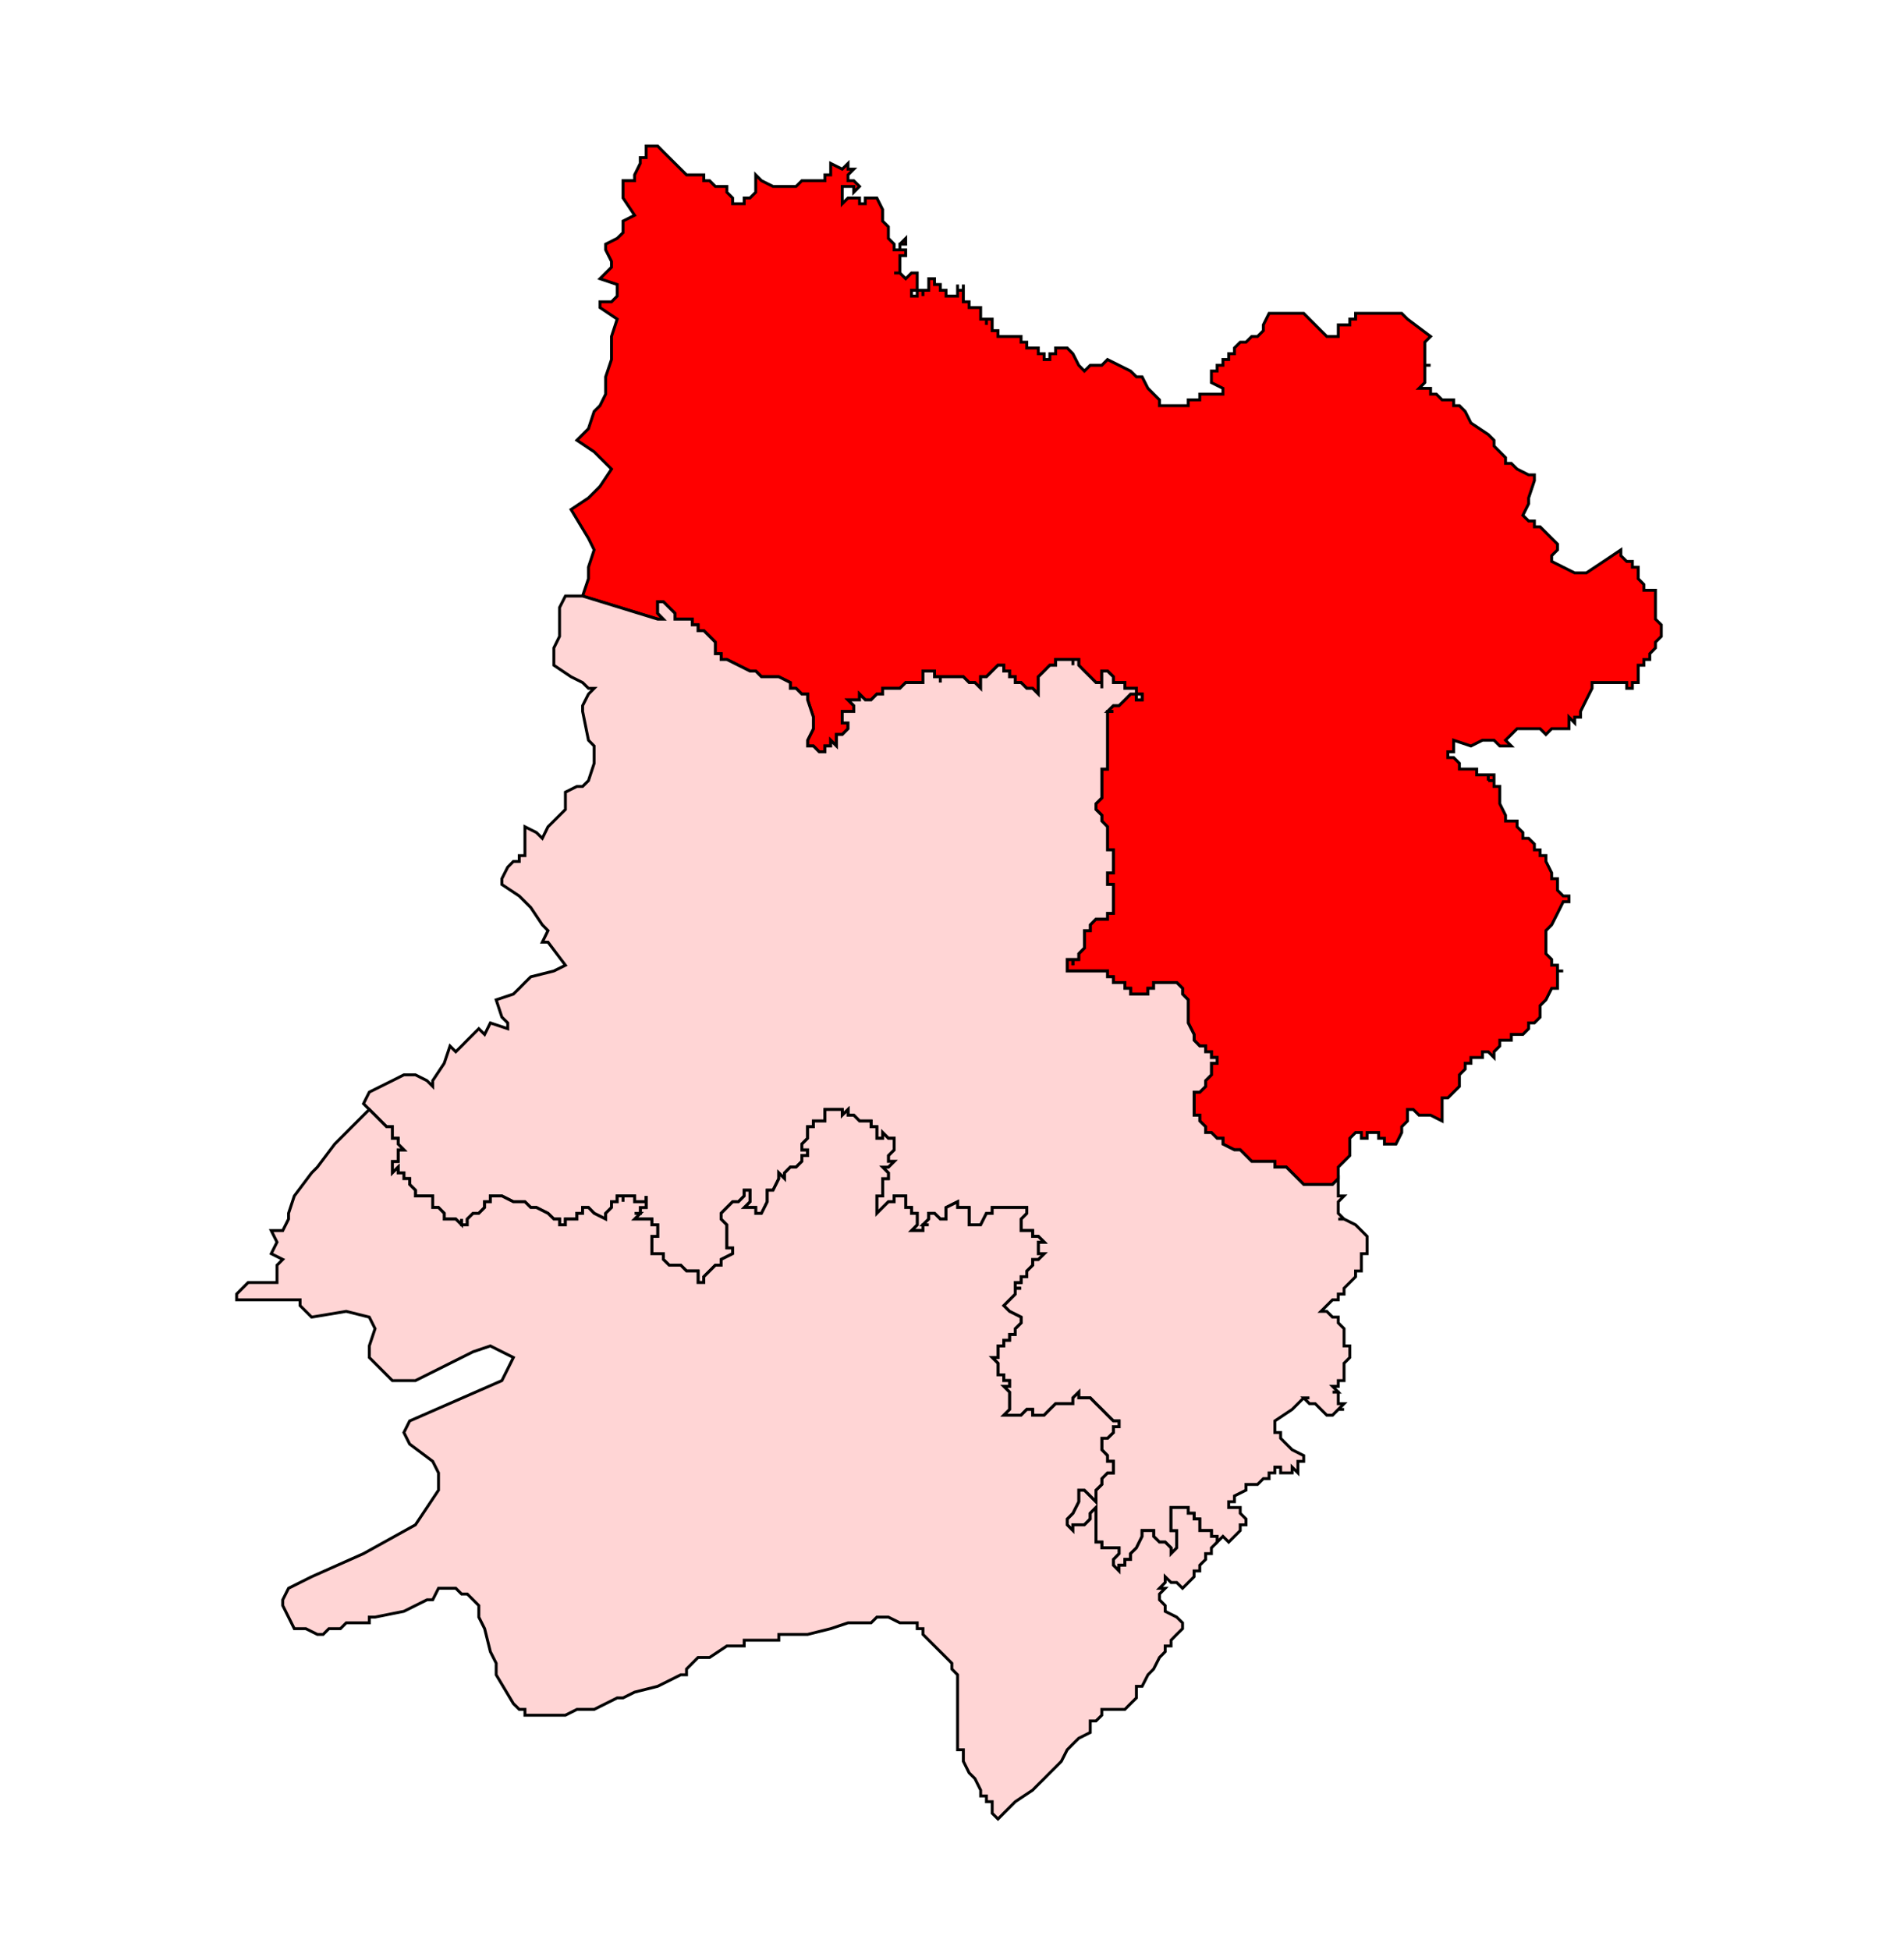 <?xml version="1.0" encoding="UTF-8" standalone="no"?>
<!-- Generator: Adobe Illustrator 15.0.3, SVG Export Plug-In . SVG Version: 6.00 Build 0)  -->

<svg
   version="1.1"
   id="Ebene_1"
   x="0px"
   y="0px"
   width="983.911"
   height="1007.667"
   viewBox="0 0 983.911 1007.667"
   enable-background="new 0 0 1369 1338.493"
   xml:space="preserve"
   sodipodi:docname="204-Auraiya.svg"
   inkscape:version="1.1.1 (3bf5ae0d25, 2021-09-20)"
   xmlns:inkscape="http://www.inkscape.org/namespaces/inkscape"
   xmlns:sodipodi="http://sodipodi.sourceforge.net/DTD/sodipodi-0.dtd"
   xmlns="http://www.w3.org/2000/svg"
   xmlns:svg="http://www.w3.org/2000/svg"><defs
   id="defs2805">
	
	
	
	
	
	
	
	
	
	
	
	
	
	
	
	
	
	
	
	
	
	
	
	
	
	
	
	
	
	
	
	
	
	
	
	
	
	
	
	
	
	
	
	
	
	
	
	
	
	
	
	
	
	
	
	
	
	
	
	
	
	
	
	
	
	
	
	
	
	
	
	
	
	
	
	
	
	
	
	
	
	
	
	
	
	
	
	
	
	
	
	
	
	
	
	
	
	
	
	
	
	
	
	
	
	
	
	
	
	
	
	
	
	
	
	
	
	
	
	
	
	
	
	
	
	
	
	
	
	
	
	
	
	
	
	
	
	
	
	
	
	
	
	
	
	
	
	
	
	
	
	
	
	
	
	
	
	
	
	
	
	
	
	
	
	
	
	
	
	
	
	
	
	
	
	
	
	
	
	
	
	
	
	
	
	
	
	
	
	
	
	
	
	
	
	
	
	
	
	
	
	
	
	
	
	
	
	
	
	
	
	
	
	
	
	
	
	
	
	
	
	
	
	
	
	
	
	
	
	
	
	
	
	
	
	
	
	
	
	
	
	
	
	
	
	
	
	
	
	
	
	
	
	
	
	
	
	
	
	
	
	
	
	
	
	
	
	
	
	
	
	
	
	
	
	
	
	
	
	
	
	
	
	
	
	
	
	
	
	
	
	
	
	
	
	
	
	
	
	
	
	
	
	
	
	
	
	
	
	
	
	
	
	
	
	
	
	
	
	
	
	
	
	
	
	
	
	
	
	
	
	
	
	
	
	
	
	
	
	
	
	
	
	
	
	
	
	
	
	
	
	
	
	
	
	
	
	
	
	
	
	
	
	
	
	
	
	
	
	
	
	
	
	
	
	
	
	
	
	
	
	
	
	
	
	
	
	
	
	
	
	
	
	
	
	
	
	
	
	
	
	
	
	
</defs><sodipodi:namedview
   id="namedview2803"
   pagecolor="#ffffff"
   bordercolor="#666666"
   borderopacity="1.0"
   inkscape:pageshadow="2"
   inkscape:pageopacity="0.0"
   inkscape:pagecheckerboard="0"
   showgrid="false"
   inkscape:zoom="0.39357288"
   inkscape:cx="290.92452"
   inkscape:cy="407.80249"
   inkscape:window-width="1920"
   inkscape:window-height="1001"
   inkscape:window-x="-9"
   inkscape:window-y="-9"
   inkscape:window-maximized="1"
   inkscape:current-layer="Ebene_1"
   fit-margin-top="0"
   fit-margin-left="0"
   fit-margin-right="0"
   fit-margin-bottom="0" />








<path
   id="polygon404"
   style="fill:#ff0000;stroke:#000000;stroke-width:1.5;stroke-miterlimit:4;stroke-dasharray:none;stroke-opacity:1"
   d="m 327.938,93.357 v -2.995 l 2.935,-5.938 v -3.003 h 3.025 v -5.968 h 2.928 3.025 l 2.943,3.003 6.006,5.968 5.961,5.938 h 2.973 2.98 2.98 v 2.995 h 2.988 l 2.973,2.973 h 2.988 2.98 v 2.995 l 2.98,2.973 v 2.98 h 2.98 2.98 v -2.98 h 2.973 l 2.988,-2.973 V 96.329 93.357 90.361 l 2.98,2.995 5.968,2.973 h 2.98 5.953 2.98 l 2.988,-2.973 h 2.973 2.988 2.973 2.995 v -2.995 h 2.965 v -2.973 -2.965 l 5.961,2.965 2.988,-2.965 v 2.965 h 2.98 l -2.98,2.973 v 2.995 h 2.98 l 2.98,2.973 -2.98,2.995 V 96.329 h -2.98 -2.988 v 2.995 2.973 2.98 l 2.988,-2.98 h 2.98 2.98 v 2.98 h 2.98 v -2.98 h 2.973 2.988 l 2.98,5.953 v 2.98 2.988 l 2.98,2.965 v 3.003 2.965 l 2.988,3.003 v 2.965 h 2.973 v -2.965 l 2.988,-3.003 v 3.003 h -2.988 v 2.965 h 2.988 v 2.973 h -2.988 v 2.98 2.988 2.98 h -2.973 2.973 l 2.988,2.973 2.98,-2.973 h 2.973 v 2.973 2.995 2.973 h -2.973 v 2.995 h 2.973 v -2.995 h 2.98 v 2.995 -2.995 h 2.988 v -5.968 h 2.973 v 2.995 h 2.988 v 2.973 h 2.98 v 2.995 h 2.988 2.965 v -2.995 -2.973 2.973 h 2.988 v -2.973 2.973 2.995 2.973 h 2.973 v 2.965 h 2.988 2.973 v 2.988 2.98 h 2.988 v 2.988 -2.988 h 2.965 v 2.988 2.98 h 3.003 v 2.988 h 2.958 2.995 2.965 3.003 v 2.965 h 2.95 v 2.988 h 3.01 2.95 v 2.98 h 3.018 v 2.988 h 2.943 v -2.988 h 3.01 v -2.98 h 2.943 3.018 l 2.943,2.98 3.018,5.953 2.943,2.988 3.01,-2.988 h 2.95 3.018 l 2.943,-2.965 11.929,5.953 3.01,2.98 h 2.943 l 3.025,5.953 5.968,5.968 v 2.988 h 2.935 5.961 3.018 2.935 v -2.988 h 3.025 2.943 v -2.98 h 3.018 2.988 2.973 2.988 v -2.988 l -5.961,-2.965 v -2.988 -2.98 h 2.973 v -2.988 h 2.988 v -2.965 h 2.973 v -2.988 h 2.943 v -2.98 l 3.018,-2.988 h 2.98 l 2.98,-2.965 h 2.98 l 2.988,-2.988 v -2.98 l 2.973,-5.968 h 5.968 2.973 2.988 2.973 2.988 l 5.961,5.968 5.961,5.968 h 2.98 2.98 v -2.988 -2.98 h 2.98 2.988 v -2.988 h 2.965 v -2.98 h 2.988 2.98 2.98 5.968 2.98 5.953 l 2.988,2.98 11.929,8.956 -2.995,2.965 v 2.988 2.98 2.988 2.965 h 2.995 -2.995 v 5.968 2.988 l -2.973,2.965 h 2.973 2.995 v 2.988 h 2.973 l 2.988,2.98 h 2.973 2.98 v 2.988 h 2.98 l 2.98,2.98 2.98,5.953 8.941,5.968 2.98,2.973 v 2.98 l 5.961,5.968 v 2.988 h 2.988 l 2.973,2.95 5.961,3.003 h 2.988 v 2.965 l -2.988,8.956 v 2.995 l -2.973,5.968 2.973,2.943 h 2.988 v 2.995 h 2.965 l 5.961,5.968 3.003,2.973 v 2.98 l -3.003,2.988 v 2.98 l 11.914,5.953 h 3.003 2.958 l 8.971,-5.953 8.903,-5.968 v 2.988 l 3.018,2.98 h 2.943 v 2.98 h 3.018 v 2.973 2.98 l 2.935,2.988 v 2.98 h 3.033 2.935 v 2.973 2.973 2.995 2.965 3.003 l 3.025,2.965 v 2.988 2.965 l -3.025,3.003 v 2.965 l -2.935,2.988 v 2.98 h -3.033 v 2.973 h -2.935 v 2.995 2.973 2.98 h -3.018 v 2.973 h -2.943 v -2.973 h -5.961 -3.018 -2.943 -3.01 -2.958 v 2.973 l -3.003,5.968 -2.958,5.968 v 2.965 h -3.003 v 3.003 l -2.95,-3.003 v 3.003 2.965 h -3.003 -2.958 -3.003 l -2.965,3.003 -2.995,-3.003 h -5.953 -2.973 -2.988 l -2.973,3.003 -2.988,2.95 2.988,2.988 h -2.988 -2.973 l -2.988,-2.988 h -5.953 l -5.968,2.988 -8.941,-2.988 v 2.988 2.98 h -2.98 v 2.988 h 2.98 l 2.98,2.98 v 2.973 h 2.98 2.98 2.98 v 2.995 h 2.988 2.973 v 2.973 -2.973 h 2.98 v 2.973 h -2.98 2.98 v 2.98 h 2.988 v 2.973 5.968 l 2.973,5.968 v 2.965 h 2.988 2.973 v 2.988 l 2.988,2.98 v 2.988 h 2.973 l 2.988,2.965 v 2.988 h 2.965 v 2.98 h 2.995 v 2.988 l 2.965,5.953 v 2.98 h 3.003 v 2.988 2.98 l 2.958,2.988 h 3.003 v 2.965 h -3.003 l -2.958,5.968 -3.003,5.953 -2.965,2.988 v 2.98 2.988 2.98 2.973 l 2.965,2.965 v 3.003 h 3.003 v 2.965 h 2.958 -2.958 v 5.968 2.988 h -3.003 l -2.965,5.953 -2.995,2.98 v 2.973 2.995 l -2.965,2.973 h -2.988 v 2.995 l -2.973,2.973 h -2.988 -2.973 v 2.965 h -2.988 -2.973 v 3.003 l -2.988,2.965 v 3.003 l -2.98,-3.003 h -2.973 v 3.003 h -2.988 -2.98 v 2.95 h -2.98 v 3.003 l -2.98,2.965 v 3.003 2.965 l -2.98,2.973 -2.98,2.995 h -2.973 v 2.973 2.995 2.958 2.995 l -5.961,-2.995 h -2.995 -2.973 l -2.988,-2.958 h -2.973 v 2.958 2.995 l -2.988,2.973 v 2.995 l -2.973,5.953 h -2.98 -2.98 v -2.98 h -2.98 v -2.973 h -2.988 -2.98 v 2.973 h -2.98 v -2.973 h -2.988 l -2.965,2.973 v 2.98 5.953 l -2.988,2.995 -2.98,2.958 v 2.988 2.98 l -2.98,2.98 h -2.98 -2.988 -2.973 -2.98 -2.98 l -2.988,-2.98 -2.973,-2.98 -2.988,-2.988 h -2.973 -2.988 v -2.958 h -2.98 -2.973 -5.968 l -5.961,-5.968 h -3.018 l -5.915,-2.98 v -2.98 h -2.988 l -2.973,-2.973 h -2.988 v -2.995 l -3.018,-2.973 v -2.995 h -2.943 v -2.958 -2.995 -2.973 -2.995 h 2.943 l 3.018,-2.973 v -2.965 l 2.988,-3.003 v -2.965 -3.003 h 2.973 v -2.95 h -2.973 v -3.003 h -2.988 v -2.965 h -3.018 l -2.943,-3.003 v -2.965 l -3.025,-5.968 v -2.973 -5.968 -2.98 l -2.935,-2.973 v -2.98 l -3.018,-2.988 h -2.935 -3.025 -2.935 -3.033 v 2.988 h -2.935 v 2.98 h -3.026 -2.943 -3.01 v -2.98 h -2.943 v -2.988 h -3.025 -2.935 v -2.965 h -3.025 v -3.003 h -5.961 -2.95 -3.01 -2.943 -3.018 -2.943 v -2.965 -3.003 h 2.943 v 3.003 -3.003 h 3.018 v -2.965 l 2.943,-2.973 v -2.98 -2.988 -2.98 h 3.01 v -2.988 l 2.95,-2.98 h 3.018 2.943 v -2.973 h 3.025 v -2.995 -2.973 -2.965 -2.988 -2.98 h -3.025 v -2.988 -2.98 h 3.025 v -2.988 -2.965 -2.988 -2.98 h -3.025 v -2.988 -2.965 -2.988 -2.98 l -2.943,-2.988 v -2.965 l -3.018,-2.988 v -2.98 l 3.018,-2.988 v -2.98 -2.973 -2.98 -2.973 -2.995 h 2.943 v -5.953 -2.988 -2.98 -2.988 -2.95 -3.003 -2.965 -3.003 -2.965 h 3.025 -3.025 l 3.025,-2.988 h 2.935 l 3.025,-2.98 2.943,-2.988 h 3.01 v 2.988 h 2.943 v -2.988 h -2.943 v -2.98 h -3.01 -2.943 v -2.973 h -3.025 -2.935 v -2.98 l -3.025,-2.973 h -2.943 v 2.973 2.98 2.973 -2.973 h -3.018 l -2.95,-2.98 -3.01,-2.973 -2.943,-2.995 v -2.973 h -3.018 v 2.973 -2.973 h -2.943 -3.018 -2.943 v 2.973 h -3.01 l -2.943,2.995 -3.018,2.973 v 2.98 2.973 2.98 l -2.95,-2.98 h -3.01 l -2.95,-2.973 h -3.003 v -2.98 h -2.965 v -2.973 h -2.995 v -2.995 h -2.958 l -3.003,2.995 -2.965,2.973 h -2.988 v 2.98 2.973 l -2.973,-2.973 h -2.988 l -2.973,-2.98 h -2.988 -2.965 -2.988 -2.98 v 2.98 -2.98 h -2.988 v -2.973 h -2.973 -2.988 v 2.973 2.98 h -2.98 -2.973 -2.98 l -2.988,2.973 h -2.973 -2.988 -2.98 v 2.98 h -2.98 l -2.988,2.988 h -2.973 l -2.98,-2.988 v 2.988 h -2.98 -2.98 l 2.98,2.98 v 2.988 h -2.98 -2.988 v 2.965 3.003 h 2.988 v 2.965 l -2.988,3.003 h -2.973 v 2.95 2.988 l -2.988,-2.988 v 2.988 h -2.965 v 2.98 h -2.995 l -2.973,-2.98 h -2.988 v -2.988 l 2.988,-5.953 v -5.968 l -2.988,-8.933 v -2.988 h -2.973 l -2.988,-2.98 h -2.98 v -2.973 l -5.953,-2.98 h -2.98 -2.988 -2.98 l -2.98,-2.973 h -2.988 l -5.953,-2.995 -5.961,-2.973 h -2.98 v -2.98 h -2.988 v -2.988 -2.965 l -2.973,-3.003 -2.988,-2.965 h -2.98 v -2.988 h -2.98 v -2.965 h -2.973 -2.988 -2.973 v -3.003 l -2.988,-2.965 -3.018,-2.995 h -2.943 v 5.961 l 2.943,3.003 h -2.943 l -38.789,-11.936 3.025,-8.941 v -5.953 l 2.943,-8.948 -2.943,-5.953 -8.986,-14.902 8.986,-5.968 5.961,-5.953 5.961,-8.971 -8.979,-8.918 -8.903,-5.968 5.961,-5.968 2.943,-8.926 3.018,-2.98 2.95,-5.968 v -5.953 -2.988 l 3.01,-8.933 v -11.921 l 2.943,-8.956 -8.903,-5.968 v -2.965 h 5.961 l 2.943,-2.973 v -5.968 l -8.903,-2.995 5.961,-5.953 v -2.988 l -3.01,-5.953 v -2.965 l 5.953,-3.003 3.018,-2.965 v -5.968 l 5.968,-2.988 -5.968,-8.933 v -5.968 -2.973 h 2.943 z" /><path
   id="polygon438"
   style="fill:#ffd5d5;stroke:#000000;stroke-width:1.5;stroke-miterlimit:4;stroke-dasharray:none;stroke-opacity:1"
   d="m 468.027,352.665 h 2.98 2.973 2.98 v -2.98 -2.973 h 2.988 2.973 v 2.973 h 2.988 v 2.98 -2.98 h 2.98 2.988 2.965 2.988 l 2.973,2.98 h 2.988 l 2.973,2.973 v -2.973 -2.98 h 2.988 l 2.965,-2.973 3.003,-2.995 h 2.958 v 2.995 h 2.995 v 2.973 h 2.965 v 2.98 h 3.003 l 2.95,2.973 h 3.01 l 2.95,2.98 v -2.98 -2.973 -2.98 l 3.018,-2.973 2.943,-2.995 h 3.01 v -2.973 h 2.943 3.018 2.943 v 2.973 -2.973 h 3.018 v 2.973 l 2.943,2.995 3.01,2.973 2.95,2.98 h 3.018 v 2.973 -2.973 -2.98 -2.973 h 2.943 l 3.025,2.973 v 2.98 h 2.935 3.025 v 2.973 h 2.943 3.01 v 2.98 h 2.943 v 2.988 h -2.943 v -2.988 h -3.01 l -2.943,2.988 -3.025,2.98 h -2.935 l -3.025,2.988 h 3.025 -3.025 v 2.965 3.003 2.965 3.003 2.95 2.988 2.98 2.988 5.953 h -2.943 v 2.995 2.973 2.98 2.973 2.98 l -3.018,2.988 v 2.98 l 3.018,2.988 v 2.965 l 2.943,2.988 v 2.98 2.988 2.965 2.988 h 3.025 v 2.98 2.988 2.965 2.988 h -3.025 v 2.98 2.988 h 3.025 v 2.98 2.988 2.965 2.973 2.995 h -3.025 v 2.973 h -2.943 -3.018 l -2.95,2.98 v 2.988 h -3.01 v 2.98 2.988 2.98 l -2.943,2.973 v 2.965 h -3.018 v 3.003 -3.003 h -2.943 v 3.003 2.965 h 2.943 3.018 2.943 3.01 2.95 5.961 v 3.003 h 3.025 v 2.965 h 2.935 3.025 v 2.988 h 2.943 v 2.98 h 3.01 2.943 3.025 v -2.98 h 2.935 v -2.988 h 3.033 2.935 3.025 2.935 l 3.018,2.988 v 2.98 l 2.935,2.973 v 2.98 5.968 2.973 l 3.025,5.968 v 2.965 l 2.943,3.003 h 3.018 v 2.965 h 2.988 v 3.003 h 2.973 v 2.95 h -2.973 v 3.003 2.965 l -2.988,3.003 v 2.965 l -3.018,2.973 h -2.943 v 2.995 2.973 2.995 2.958 h 2.943 v 2.995 l 3.018,2.973 v 2.995 h 2.988 l 2.973,2.973 h 2.988 v 2.98 l 5.915,2.98 h 3.018 l 5.961,5.968 h 5.968 2.973 2.98 v 2.958 h 2.988 2.973 l 2.988,2.988 2.973,2.98 2.988,2.98 h 2.98 2.98 2.973 2.988 2.98 l 2.98,-2.98 v 2.98 2.988 2.965 h 2.98 l -2.98,3.003 v 2.965 3.003 l 2.98,2.965 h -2.98 2.98 l 5.953,2.973 2.988,2.98 2.98,2.988 v 2.98 2.973 2.995 h -2.98 v 2.973 2.98 2.988 h -2.988 v 2.965 l -2.965,2.988 -2.988,2.98 v 2.988 h -2.98 v 2.965 h -2.98 l -2.98,2.988 -2.988,2.98 h 2.988 l 2.98,2.988 h 2.98 v 2.98 l 2.98,2.973 v 2.98 2.988 2.965 h 2.988 v 3.003 2.965 l -2.988,2.988 v 2.98 2.988 2.98 h -2.98 v 2.958 h -2.98 l 2.98,2.995 h -2.98 2.98 v 2.973 2.995 h 2.98 l -2.98,2.973 h 2.98 -2.98 l -2.98,2.98 h -2.98 l -2.988,-2.98 -2.973,-2.973 h -2.98 l -2.98,-2.995 h 2.98 -2.98 l -2.988,2.995 -2.973,2.973 -8.948,5.968 v 2.98 2.988 h 2.988 v 2.95 l 2.973,3.003 2.988,2.965 5.961,3.003 v 2.965 h -2.988 v 2.988 2.98 l -2.973,-2.98 v 2.98 h -2.988 -2.973 v -2.98 h -2.988 v 2.98 h -2.98 v 2.973 h -2.973 l -2.988,2.995 h -2.98 -2.98 v 2.958 l -5.998,2.995 v 2.973 h -2.943 v 2.995 h 2.943 3.018 v 2.973 l 2.98,2.965 v 3.003 h -2.98 v 2.965 l -5.961,5.968 -2.973,-2.965 -2.988,2.965 v -2.965 h -2.973 v -3.003 h -2.988 -3.018 v -2.965 -3.003 h -2.943 v -2.965 h -3.025 v -2.973 h -2.935 -3.018 -2.935 v 2.973 2.965 3.003 2.965 h 2.935 v 3.003 2.965 2.988 l -2.935,2.965 v -2.965 l -3.025,-2.988 h -2.935 l -3.033,-2.965 v -3.003 h -2.935 -3.025 v 3.003 l -2.943,5.953 -3.01,2.965 v 3.003 h -2.943 v 2.965 h -3.025 v 2.973 l -2.935,-2.973 v -2.965 l 2.935,-3.003 v -2.965 h -2.935 -3.025 -2.943 v -2.988 h -3.018 v -2.965 -3.003 -2.965 -3.003 -2.965 -2.973 l -2.95,2.973 v 2.965 l -3.01,3.003 h -2.943 -3.018 v 2.965 l -2.943,-2.965 v -3.003 l 2.943,-2.965 3.018,-5.968 v -2.973 -2.995 h 2.943 l 3.01,2.995 2.95,2.973 v -2.973 -2.995 l 3.018,-2.958 v -2.995 l 2.943,-2.973 h 3.025 v -2.98 -2.988 h -3.025 v -2.965 l -2.943,-3.003 v -2.965 -3.003 h 2.943 l 3.025,-2.95 v -2.988 h 2.935 v -2.98 h -2.935 l -3.025,-2.988 -2.943,-2.98 -3.018,-2.973 -2.95,-2.995 h -3.01 -2.943 v -2.973 l -3.018,2.973 v 2.995 h -2.943 -3.018 -2.943 l -3.01,2.973 -2.943,2.98 h -3.018 -2.95 v -2.98 h -3.01 l -2.95,2.98 h -5.968 -2.995 l 2.995,-2.98 v -2.973 -2.995 -2.973 l -2.995,-2.995 h 2.995 v -2.958 h -2.995 v -2.98 2.98 -2.98 h -2.958 v -2.988 -2.98 l -3.003,-2.988 h 3.003 v -2.965 -3.003 h 2.958 v -2.965 h 2.995 v -2.988 h 2.965 v -2.98 l 3.003,-2.973 v -2.98 l -5.968,-2.988 -2.995,-2.98 2.995,-2.988 2.965,-2.965 v -2.988 h 3.003 -3.003 v -2.98 h 3.003 v -2.988 h 2.95 v -2.965 l 3.01,-2.988 v -2.98 h 2.95 l 3.018,-2.973 h -3.018 v -2.995 -2.973 h 3.018 l -3.018,-2.98 h -2.95 v -2.988 h -3.01 -2.95 v -2.98 -2.973 l 2.95,-2.965 v -3.003 h -2.95 -3.003 -2.965 -2.995 -2.958 -3.003 v 3.003 h -2.965 l -2.988,5.938 h -2.973 -2.988 v -2.973 -2.965 -3.003 h -2.973 -2.988 v -2.965 l -5.953,2.965 v 3.003 2.965 h -2.98 l -2.988,-2.965 h -2.973 v 2.965 l -2.988,2.973 h 2.988 -2.988 v 2.98 -2.98 2.98 h -2.98 -2.973 l 2.973,-2.98 v -2.973 -2.965 h -2.973 v -3.003 h -2.98 v -2.965 -3.003 h -2.988 -2.973 v 3.003 h -2.988 l -2.98,2.965 -2.98,3.003 v -3.003 -2.965 -3.003 h 2.98 v -2.965 -2.988 -2.98 h 2.98 v -2.98 l -2.98,-2.988 h 2.98 l 2.988,-2.958 h -2.988 v -2.995 l 2.988,-2.973 v -2.98 -2.98 h -2.988 l -2.98,-2.973 v 2.973 h -2.98 v -2.973 -2.995 h -2.988 v -2.973 h -2.973 -2.98 l -2.98,-2.995 h -2.98 v -2.958 l -2.988,2.958 v -2.958 h -2.973 -2.988 -2.965 v 2.958 2.995 h -2.995 -2.973 v 2.973 h -2.988 v 2.995 2.973 l -2.973,2.98 v 2.98 h 2.973 v 2.973 h -2.973 v 2.995 l -2.988,2.958 h -2.98 l -2.973,2.988 v 2.98 l -2.98,-2.98 v 2.98 l -2.98,5.968 h -2.988 v 2.965 3.003 l -2.98,5.968 h -2.98 v -3.003 h -2.988 -2.973 l 2.973,-2.965 v -3.003 -2.965 h -2.973 v 2.965 l -2.98,3.003 h -2.98 l -2.98,2.965 -2.98,3.003 v 2.965 l 2.98,2.973 v 2.98 2.988 2.98 2.973 h 2.98 v 2.995 l -5.961,2.973 v 2.98 h -2.988 l -2.973,2.988 -2.988,2.965 v 2.988 h -2.98 v -2.988 -2.965 h -2.98 -2.973 l -2.988,-2.988 h -2.973 -2.988 l -3.018,-2.98 v -2.973 h -2.943 -3.025 v -2.995 -2.973 -2.98 h 3.025 v -2.988 -2.98 h -3.025 v -2.973 h -2.928 -3.025 -2.935 l 2.935,-2.965 h -2.935 2.935 v -3.003 h 3.025 v -2.965 -3.003 3.003 h -3.025 -2.935 v -3.003 h -3.025 -2.943 v 3.003 -3.003 h -3.018 v 3.003 h -2.943 v 2.965 l -3.01,3.003 v 2.965 l -5.968,-2.965 -2.943,-3.003 h -3.025 v 3.003 h -2.935 v 2.965 h -3.025 -2.928 v 2.973 h -3.025 v -2.973 h -2.943 l -3.025,-2.965 -5.961,-3.003 h -2.943 l -3.018,-2.965 h -2.935 -3.025 l -5.953,-3.003 h -2.95 -3.01 v 3.003 h -2.958 v 2.965 l -3.003,3.003 h -2.95 l -3.003,2.965 v 2.973 h -2.958 v -2.973 2.973 l -3.003,-2.973 h -2.958 -3.003 v -2.965 l -2.958,-3.003 h -2.995 v -2.965 -3.003 h -2.965 -2.995 -2.965 v -2.965 l -2.995,-2.988 v -2.98 h -2.973 v -2.98 h -2.98 v -2.988 l -2.98,2.988 v -2.988 -2.958 h 2.98 v -2.995 -2.973 h 2.98 l -2.98,-2.98 v -2.98 h -2.98 v -2.973 -2.995 h -2.98 l -2.98,-2.973 -2.98,-2.995 -2.98,-2.958 -2.988,-2.995 2.988,-5.968 11.921,-5.938 5.961,-3.003 h 5.968 l 5.961,3.003 2.965,2.965 v -2.965 l 5.953,-8.971 3.003,-8.918 2.958,2.965 3.003,-2.965 2.958,-3.003 5.953,-5.938 3.003,2.973 2.958,-5.968 8.979,2.995 v -2.995 l -3.018,-2.973 -2.95,-8.948 8.903,-2.973 3.025,-2.98 2.935,-2.988 3.018,-2.965 11.929,-3.003 5.968,-2.965 -8.994,-11.921 h -2.935 l 2.935,-5.968 -2.935,-2.988 -5.968,-8.948 -5.953,-5.938 -8.979,-5.968 v -2.988 l 3.018,-5.968 2.935,-2.965 h 3.025 v -2.988 h 2.935 v -5.968 -8.933 l 5.961,2.98 3.025,2.988 2.935,-5.968 8.994,-8.941 v -8.948 l 5.953,-2.973 h 2.935 l 3.025,-2.98 2.943,-8.941 v -2.98 -5.968 l -2.943,-2.988 -3.025,-14.886 v -2.988 l 3.025,-5.968 2.943,-2.98 H 304.088 l -3.025,-2.973 -5.961,-2.98 -8.896,-5.968 v -8.941 l 2.943,-5.968 v -14.886 l 3.025,-5.968 h 8.888 l 38.789,11.936 h 2.943 l -2.943,-3.003 v -5.961 h 2.943 l 3.018,2.995 2.988,2.965 v 3.003 h 2.973 2.988 2.973 v 2.965 h 2.98 v 2.988 h 2.98 l 2.988,2.965 2.973,3.003 v 2.965 2.988 h 2.988 v 2.98 h 2.98 l 5.961,2.973 5.953,2.995 h 2.988 l 2.98,2.973 h 2.98 2.988 2.98 l 5.953,2.98 v 2.973 h 2.98 l 2.988,2.98 h 2.973 v 2.988 l 2.988,8.933 v 5.968 l -2.988,5.953 v 2.988 h 2.988 l 2.973,2.98 h 2.995 v -2.98 h 2.965 v -2.988 l 2.988,2.988 v -2.988 -2.95 h 2.973 l 2.988,-3.003 v -2.965 h -2.988 v -3.003 -2.965 h 2.988 2.98 v -2.988 l -2.98,-2.98 h 2.98 2.98 v -2.988 l 2.98,2.988 h 2.973 l 2.988,-2.988 h 2.98 v -2.98 h 2.98 2.988 2.973 z" /><path
   id="polygon472"
   style="fill:#ffd5d5;stroke:#000000;stroke-width:1.5;stroke-miterlimit:4;stroke-dasharray:none;stroke-opacity:1"
   d="m 453.118,617.927 v 3.003 2.965 3.003 l 2.98,-3.003 2.98,-2.965 h 2.988 v -3.003 h 2.973 2.988 v 3.003 2.965 h 2.98 v 3.003 h 2.973 v 2.965 2.973 l -2.973,2.98 h 2.973 2.98 v -2.98 2.98 -2.98 h 2.988 -2.988 l 2.988,-2.973 v -2.965 h 2.973 l 2.988,2.965 h 2.98 v -2.965 -3.003 l 5.953,-2.965 v 2.965 h 2.988 2.973 v 3.003 2.965 2.973 h 2.988 2.973 l 2.988,-5.938 h 2.965 v -3.003 h 3.003 2.958 2.995 2.965 3.003 2.95 v 3.003 l -2.95,2.965 v 2.973 2.98 h 2.95 3.01 v 2.988 h 2.95 l 3.018,2.98 h -3.018 v 2.973 2.995 h 3.018 l -3.018,2.973 h -2.95 v 2.98 l -3.01,2.988 v 2.965 h -2.95 v 2.988 h -3.003 v 2.98 h 3.003 -3.003 v 2.988 l -2.965,2.965 -2.995,2.988 2.995,2.98 5.968,2.988 v 2.98 l -3.003,2.973 v 2.98 h -2.965 v 2.988 h -2.995 v 2.965 h -2.958 v 3.003 2.965 h -3.003 l 3.003,2.988 v 2.98 2.988 h 2.958 v 2.98 -2.98 2.98 h 2.995 v 2.958 h -2.995 l 2.995,2.995 v 2.973 2.995 2.973 l -2.995,2.98 h 2.995 5.968 l 2.95,-2.98 h 3.01 v 2.98 h 2.95 3.018 l 2.943,-2.98 3.01,-2.973 h 2.943 3.018 2.943 v -2.995 l 3.018,-2.973 v 2.973 h 2.943 3.01 l 2.95,2.995 3.018,2.973 2.943,2.98 3.025,2.988 h 2.935 v 2.98 h -2.935 v 2.988 l -3.025,2.95 h -2.943 v 3.003 2.965 l 2.943,3.003 v 2.965 h 3.025 v 2.988 2.98 h -3.025 l -2.943,2.973 v 2.995 l -3.018,2.958 v 2.995 2.973 l -2.95,-2.973 -3.01,-2.995 h -2.943 v 2.995 2.973 l -3.018,5.968 -2.943,2.965 v 3.003 l 2.943,2.965 v -2.965 h 3.018 2.943 l 3.01,-3.003 v -2.965 l 2.95,-2.973 v 2.973 2.965 3.003 2.965 3.003 2.965 h 3.018 v 2.988 h 2.943 3.025 2.935 v 2.965 l -2.935,3.003 v 2.965 l 2.935,2.973 v -2.973 h 3.025 v -2.965 h 2.943 v -3.003 l 3.01,-2.965 2.943,-5.953 v -3.003 h 3.025 2.935 v 3.003 l 3.033,2.965 h 2.935 l 3.025,2.988 v 2.965 l 2.935,-2.965 v -2.988 -2.965 -3.003 h -2.935 v -2.965 -3.003 -2.965 -2.973 h 2.935 3.018 2.935 v 2.973 h 3.025 v 2.965 h 2.943 v 3.003 2.965 h 3.018 2.988 v 3.003 h 2.973 v 2.965 l -2.973,2.988 v 2.965 h -2.988 v 3.003 l -3.018,2.965 v 2.973 h -2.943 v 2.995 l -5.961,5.968 -3.018,-2.995 h -2.935 l -3.025,-2.973 v 2.973 l -2.935,2.995 h 2.935 l -2.935,2.973 v 2.98 l 2.935,2.973 v 2.98 l 5.961,2.988 3.018,2.965 v 3.003 l -3.018,2.965 -2.935,3.003 v 2.965 h -3.025 v 2.973 l -2.935,2.98 -3.033,5.968 -2.935,2.988 -3.025,5.953 h -2.943 v 2.995 2.973 l -3.01,2.98 -2.943,2.973 h -3.025 -2.935 -3.025 -2.943 v 2.995 l -3.018,2.973 h -2.95 v 2.98 2.98 l -5.953,2.973 -3.018,2.98 -2.943,2.988 -3.018,5.953 -2.943,2.98 -3.01,2.988 -2.943,2.98 -3.018,2.973 -2.95,2.98 -8.963,5.968 -5.961,5.953 -2.958,2.988 -3.003,-2.988 v -2.965 -2.988 h -2.965 v -2.98 h -2.988 v -2.988 l -2.973,-5.953 -2.988,-2.98 -2.973,-5.968 v -2.973 -2.98 h -2.988 v -2.988 -5.953 -11.929 -5.953 -2.973 -2.995 -5.953 l -2.965,-2.988 v -2.98 l -8.956,-8.941 -5.961,-5.968 v -2.965 h -2.98 v -3.003 h -2.973 -2.98 -2.988 l -5.961,-2.965 h -2.98 -2.98 l -2.988,2.965 h -2.973 -2.98 -2.98 -2.98 l -8.948,3.003 -11.921,2.965 h -8.941 -2.973 -2.98 v 3.003 h -2.98 -2.988 -2.98 -2.98 -2.988 -2.973 v 2.965 h -2.98 -2.98 -2.98 l -8.941,5.953 h -2.988 -2.98 l -2.98,2.988 -2.973,2.98 v 2.988 h -2.988 l -11.921,5.953 -11.914,2.995 -5.968,2.973 h -3.018 l -11.921,5.953 h -8.903 l -5.953,2.995 h -11.929 -5.968 -3.018 v -2.995 h -2.935 l -3.025,-2.973 -8.903,-14.902 v -5.968 l -3.01,-5.968 -2.958,-11.906 -3.003,-5.968 v -2.988 -2.98 l -2.95,-2.973 -3.003,-2.98 h -2.958 l -3.003,-2.973 h -2.958 -3.003 -2.958 l -2.995,5.953 h -2.965 l -11.929,5.953 -14.902,2.988 h -2.98 v 2.965 h -2.988 -5.961 -2.965 l -2.988,3.003 h -2.98 -2.988 l -2.973,2.965 h -2.988 l -5.961,-2.965 h -5.961 l -5.961,-11.936 v -2.973 l 2.988,-5.953 11.914,-5.968 26.823,-11.936 26.838,-14.886 11.921,-17.904 v -8.926 l -2.995,-5.968 -11.921,-8.933 -2.973,-5.953 2.973,-5.968 47.67,-20.862 5.953,-11.936 -5.953,-2.965 -5.961,-3.003 -8.911,3.003 -29.803,14.902 h -11.929 l -11.921,-11.936 v -5.968 l 2.98,-8.933 -2.98,-5.953 -11.914,-2.988 -17.897,2.988 -5.953,-5.968 v -2.988 h -32.798 v -2.965 l 2.988,-2.988 2.98,-2.98 h 5.953 5.968 2.98 v -2.988 -5.953 l 2.98,-2.98 -5.961,-2.973 2.98,-5.968 -2.98,-5.968 h 5.961 l 2.988,-5.953 v -2.965 l 2.973,-8.971 8.941,-11.914 2.98,-2.988 8.948,-11.906 5.968,-5.953 2.965,-2.995 5.961,-5.968 2.988,-2.958 2.98,2.958 2.98,2.995 2.98,2.973 h 2.98 v 2.995 2.973 h 2.98 v 2.98 l 2.98,2.98 h -2.98 v 2.973 2.995 h -2.98 v 2.958 2.988 l 2.98,-2.988 v 2.988 h 2.98 v 2.98 h 2.973 v 2.98 l 2.995,2.988 v 2.965 h 2.965 2.995 2.965 v 3.003 2.965 h 2.995 l 2.958,3.003 v 2.965 h 3.003 2.958 l 3.003,2.973 v -2.973 2.973 h 2.958 v -2.973 l 3.003,-2.965 h 2.95 l 3.003,-3.003 v -2.965 h 2.958 v -3.003 h 3.01 2.95 l 5.953,3.003 h 3.025 2.935 l 3.018,2.965 h 2.943 l 5.961,3.003 3.025,2.965 h 2.943 v 2.973 h 3.025 v -2.973 h 2.928 3.025 v -2.965 h 2.935 v -3.003 h 3.025 l 2.943,3.003 5.968,2.965 v -2.965 l 3.01,-3.003 v -2.965 h 2.943 v -3.003 h 3.018 v 3.003 -3.003 h 2.943 3.025 v 3.003 h 2.935 3.025 v -3.003 3.003 2.965 h -3.025 v 3.003 h -2.935 2.935 l -2.935,2.965 h 2.935 3.025 2.928 v 2.973 h 3.025 v 2.98 2.988 h -3.025 v 2.98 2.973 2.995 h 3.025 2.943 v 2.973 l 3.018,2.98 h 2.988 2.973 l 2.988,2.988 h 2.973 2.98 v 2.965 2.988 h 2.98 v -2.988 l 2.988,-2.965 2.973,-2.988 h 2.988 v -2.98 l 5.961,-2.973 v -2.995 h -2.98 v -2.973 -2.98 -2.988 -2.98 l -2.98,-2.973 v -2.965 l 2.98,-3.003 2.98,-2.965 h 2.98 l 2.98,-3.003 v -2.965 h 2.973 v 2.965 3.003 l -2.973,2.965 h 2.973 2.988 v 3.003 h 2.98 l 2.98,-5.968 v -3.003 -2.965 h 2.988 l 2.98,-5.968 v -2.98 l 2.98,2.98 v -2.98 l 2.973,-2.988 h 2.98 l 2.988,-2.958 v -2.995 h 2.973 v -2.973 h -2.973 v -2.98 l 2.973,-2.98 v -2.973 -2.995 h 2.988 v -2.973 h 2.973 2.995 v -2.995 -2.958 h 2.965 2.988 2.973 v 2.958 l 2.988,-2.958 v 2.958 h 2.98 l 2.98,2.995 h 2.98 2.973 v 2.973 h 2.988 v 2.995 2.973 h 2.98 v -2.973 l 2.98,2.973 h 2.988 v 2.98 2.98 l -2.988,2.973 v 2.995 h 2.988 l -2.988,2.958 h -2.98 l 2.98,2.988 v 2.98 h -2.98 v 2.98 2.988 2.965 z" /></svg>
